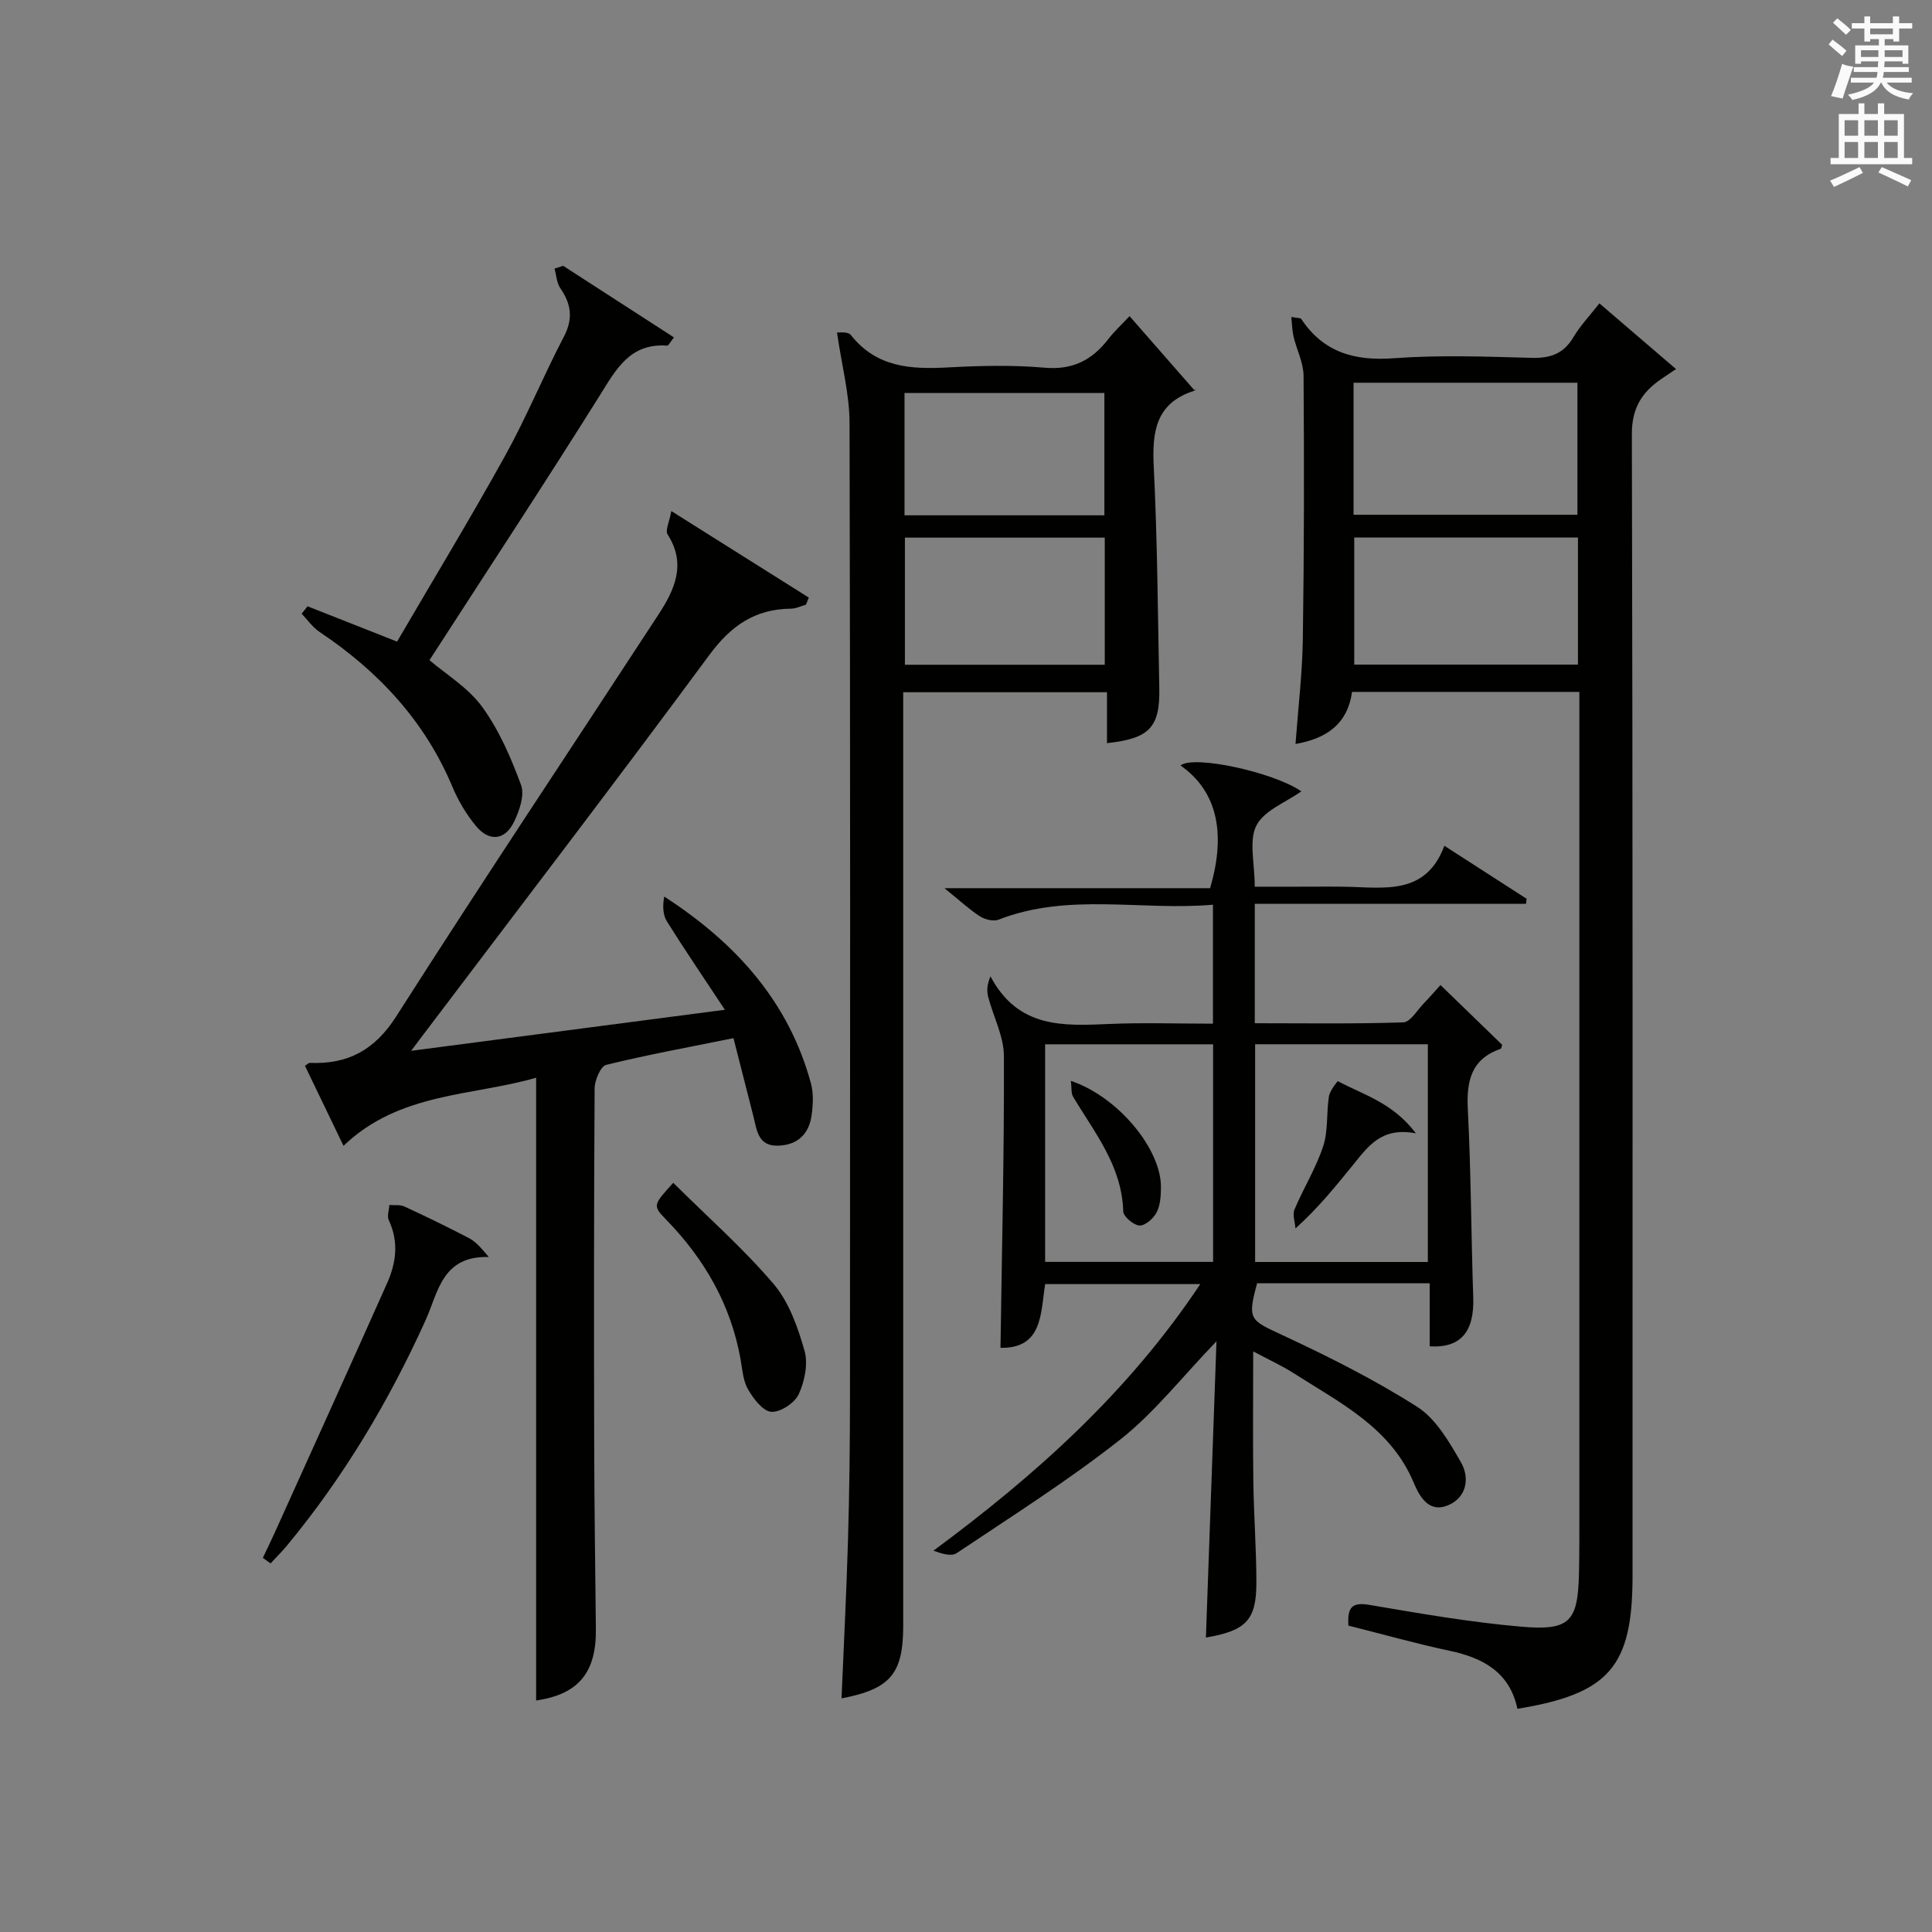 <?xml version="1.0" encoding="utf-8"?>
<!-- Generator: Adobe Illustrator 22.0.0, SVG Export Plug-In . SVG Version: 6.00 Build 0)  -->
<svg version="1.1" id="漢-ZDIC-典" xmlns="http://www.w3.org/2000/svg" xmlns:xlink="http://www.w3.org/1999/xlink" x="0px" y="0px"
	 viewBox="0 0 400 400" style="enable-background:new 0 0 400 400;" xml:space="preserve">
<rect x="0" y="0" width="400" height="400" fill="#808080" stroke="none"/>
<style type="text/css">
	.st1{fill:#010100;}
	.st2{fill:#fafafb;}
</style>
<g>
	
	<path class="st1" d="M279.18,336.57c-0.26-3.77,0.72-4.91,4.31-4.3c10.46,1.78,20.96,3.61,31.51,4.52c10.07,0.87,11.68-1.08,11.91-11.04
		c0.09-4,0.08-8,0.08-11.99c0-54.98,0-109.95,0-164.93c0-1.78,0-3.57,0-5.58c-15.92,0-31.34,0-47.06,0
		c-0.91,6.54-5.15,9.65-11.71,10.78c0.54-7.36,1.41-14.55,1.52-21.76c0.27-18.15,0.28-36.32,0.15-54.47
		c-0.02-2.7-1.42-5.37-2.07-8.09c-0.29-1.22-0.3-2.5-0.47-4.08c1.44,0.25,1.92,0.19,2.04,0.38c4.61,6.96,11.06,8.76,19.2,8.16
		c9.44-0.7,18.98-0.34,28.47-0.08c3.87,0.11,6.64-0.81,8.68-4.25c1.42-2.4,3.4-4.48,5.4-7.03c5.32,4.56,10.41,8.93,15.86,13.6
		c-1.23,0.83-2.12,1.43-3.01,2.03c-4.05,2.75-6.15,6.05-6.13,11.46c0.2,78.8,0.14,157.6,0.14,236.4c0,18.75-4.82,24.38-23.84,27.49
		c-1.57-7.5-7.02-10.53-14.02-12.01C293.18,340.3,286.33,338.36,279.18,336.57z M280.24,106.58c15.75,0,31.1,0,46.35,0
		c0-9.38,0-18.41,0-27.34c-15.64,0-30.88,0-46.35,0C280.24,88.39,280.24,97.3,280.24,106.58z M280.38,111.28c0,9.14,0,17.83,0,26.32
		c15.74,0,31.09,0,46.32,0c0-8.97,0-17.55,0-26.32C311.18,111.28,295.95,111.28,280.38,111.28z"/>
	<path class="st1" d="M298.24,203.94c4.5,4.36,8.62,8.35,12.76,12.37c-0.09,0.25-0.13,0.77-0.32,0.84c-6.12,2.13-7.08,6.69-6.78,12.56
		c0.66,12.95,0.68,25.94,1.12,38.91c0.24,7.06-2.56,10.53-9.02,10.12c0-2.12,0-4.26,0-6.41c0-2.13,0-4.25,0-6.64
		c-12.26,0-24.02,0-35.73,0c-2.04,7.48-1.49,7.6,5.05,10.64c9.61,4.47,19.16,9.25,28.08,14.93c3.91,2.49,6.64,7.26,9.07,11.48
		c1.86,3.24,1.22,7.29-2.68,8.92c-3.82,1.6-5.8-1.58-7.05-4.58c-4.78-11.52-15.34-16.65-24.96-22.81c-2.35-1.51-4.92-2.67-8.32-4.48
		c0,9.43-0.09,18.18,0.03,26.93c0.09,6.98,0.63,13.96,0.63,20.95c0,7.77-2.13,9.94-10.45,11.37c0.72-20.14,1.43-40.25,2.19-61.34
		c-7.18,7.45-12.84,14.75-19.88,20.31c-10.79,8.51-22.48,15.89-33.91,23.55c-1.12,0.75-3.16,0.1-4.81-0.51
		c21.2-15.67,40.31-32.77,55.25-55.19c-11.02,0-21.39,0-32.12,0c-0.95,5.95-0.48,13.37-9.25,13.19c0.29-20.22,0.78-40.31,0.71-60.39
		c-0.01-4.06-2.16-8.11-3.24-12.19c-0.31-1.19-0.33-2.46,0.46-4.33c5.72,10.82,15.11,10.27,24.63,9.86
		c6.98-0.3,13.98-0.06,21.43-0.06c0-8.09,0-15.94,0-24.63c-14.86,1.3-29.86-2.57-44.4,3.1c-1.06,0.41-2.83-0.04-3.87-0.71
		c-2.2-1.42-4.14-3.24-7.32-5.81c19.25,0,37.23,0,54.99,0c3.46-11.69,1.27-20.24-6.11-25.4c2.59-2.22,19.17,1.33,25.01,5.35
		c-3.22,2.29-7.7,3.94-9.3,7.06c-1.61,3.15-0.35,7.76-0.35,12.68c3.01,0,6.08,0,9.15,0c3.17,0,6.33-0.04,9.5,0.01
		c8.07,0.12,16.74,1.91,20.61-8.48c6.19,3.99,11.61,7.48,17.03,10.97c-0.04,0.35-0.09,0.7-0.13,1.05c-18.6,0-37.2,0-56.15,0
		c0,8.53,0,16.26,0,24.72c10.27,0,20.52,0.16,30.75-0.18c1.45-0.05,2.86-2.51,4.22-3.91C296.02,206.46,297.21,205.07,298.24,203.94z
		 M259.86,216.2c0,15.31,0,30.17,0,45.08c12.22,0,23.98,0,35.76,0c0-15.19,0-30.07,0-45.08C283.6,216.2,271.96,216.2,259.86,216.2z
		 M216.38,216.21c0,15.29,0,30.15,0,45.05c11.8,0,23.21,0,34.78,0c0-15.2,0-30.06,0-45.05
		C239.43,216.21,228.12,216.21,216.38,216.21z"/>
	<path class="st1" d="M173.29,68.84c0.26,0.04,2.25-0.26,2.87,0.52c5.3,6.74,12.45,7.13,20.15,6.71c6.64-0.36,13.36-0.52,19.97,0.06
		c5.82,0.51,9.85-1.59,13.21-5.96c1.2-1.56,2.68-2.91,4.37-4.72c4.51,5.16,8.84,10.1,13.44,15.36c0.4-0.69,0.25,0-0.1,0.11
		c-7.89,2.54-8.69,8.41-8.33,15.67c0.76,15.28,0.84,30.59,1.15,45.89c0.16,8.09-2.03,10.44-10.83,11.38c0-3.42,0-6.81,0-10.54
		c-14.19,0-27.9,0-42.19,0c0,2,0,3.94,0,5.88c0,62.46,0,124.92,0,187.38c0,9.98-2.67,13.12-12.77,15.05
		c0.46-10.95,1.02-21.87,1.34-32.8c0.29-9.98,0.41-19.98,0.41-29.97c0.03-67.12,0.08-134.25-0.09-201.37
		C175.87,81.59,174.28,75.67,173.29,68.84z M187.35,111.31c0,9.05,0,17.74,0,26.32c14.04,0,27.73,0,41.38,0c0-8.94,0-17.51,0-26.32
		C214.9,111.31,201.34,111.31,187.35,111.31z M228.65,106.69c0-8.71,0-17.06,0-25.32c-14.04,0-27.73,0-41.38,0
		c0,8.61,0,16.84,0,25.32C201.09,106.69,214.65,106.69,228.65,106.69z"/>
	<path class="st1" d="M138.99,105.81c10.17,6.4,19.32,12.15,28.46,17.91c-0.19,0.49-0.39,0.98-0.58,1.47c-1.04,0.29-2.08,0.82-3.12,0.83
		c-7.43,0.07-12.41,3.52-16.87,9.56c-19.46,26.37-39.4,52.39-59.16,78.53c-0.58,0.77-1.16,1.54-2.6,3.45
		c22.05-2.88,42.93-5.62,64.96-8.5c-4.4-6.66-8.31-12.39-11.99-18.27c-0.86-1.37-0.92-3.23-0.57-5.17
		c14.78,9.58,25.79,21.72,30.39,38.74c0.54,2.02,0.42,4.32,0.14,6.44c-0.52,3.98-2.92,6.3-7.01,6.4c-4.17,0.1-4.35-3.32-5.08-6.17
		c-1.35-5.26-2.69-10.53-4.1-16.09c-9.24,1.87-17.86,3.44-26.35,5.53c-1.17,0.29-2.39,3.19-2.4,4.89
		c-0.15,24.49-0.15,48.99-0.09,73.48c0.03,12.83,0.22,25.65,0.35,38.48c0.1,9.11-3.74,13.49-12.37,14.75c0-42.8,0-85.69,0-128.94
		c-13.14,3.82-28.32,2.98-39.88,14.1c-2.6-5.39-5.29-10.98-7.98-16.56c0.51-0.33,0.76-0.62,0.99-0.61
		c7.89,0.32,13.44-2.63,17.92-9.65c17.79-27.89,36.16-55.42,54.25-83.13c3.36-5.15,5.87-10.47,1.92-16.63
		C137.68,109.82,138.6,108.03,138.99,105.81z"/>
	<path class="st1" d="M116.59,55.03c7.6,4.91,15.2,9.82,22.95,14.83c-0.82,1.02-1.14,1.72-1.41,1.7c-7.75-0.56-10.6,4.95-14.05,10.47
		c-11.47,18.31-23.35,36.36-35.16,54.65c3.39,2.91,8,5.67,10.91,9.67c3.51,4.82,5.97,10.54,8.05,16.18
		c0.77,2.09-0.33,5.29-1.43,7.57c-1.86,3.89-5.15,4.25-7.91,0.91c-1.98-2.4-3.65-5.2-4.86-8.08c-5.74-13.69-15.35-23.96-27.53-32.1
		c-1.43-0.96-2.48-2.5-3.7-3.77c0.41-0.51,0.82-1.02,1.23-1.53c5.79,2.28,11.57,4.56,18.53,7.31c7.43-12.73,15.17-25.49,22.39-38.52
		c4.43-7.99,7.9-16.5,12.14-24.6c1.95-3.73,1.54-6.77-0.73-10.05c-0.76-1.1-0.82-2.69-1.2-4.05C115.4,55.43,116,55.23,116.59,55.03z
		"/>
	<path class="st1" d="M54.42,322.53c0.81-1.71,1.65-3.41,2.43-5.14c7.78-17.24,15.6-34.46,23.3-51.73c1.88-4.21,2.44-8.57,0.35-13.02
		c-0.4-0.85,0.05-2.09,0.11-3.16c1.04,0.09,2.22-0.1,3.11,0.31c4.52,2.09,9,4.26,13.41,6.57c1.36,0.71,2.44,1.96,4.07,3.89
		c-9.71-0.28-10.47,7.32-13.11,13.14c-7.59,16.75-16.93,32.42-28.68,46.61c-1.07,1.29-2.26,2.46-3.4,3.69
		C55.49,323.31,54.96,322.92,54.42,322.53z"/>
	<path class="st1" d="M139.39,244.89c7.15,7.1,14.5,13.58,20.79,20.96c3.18,3.74,5,8.94,6.38,13.78c0.78,2.73,0.04,6.35-1.19,9.02
		c-0.84,1.82-3.8,3.78-5.68,3.65c-1.74-0.12-3.69-2.7-4.81-4.63c-1.03-1.78-1.18-4.11-1.55-6.22c-2.01-11.33-7.47-20.78-15.43-28.96
		C135.08,249.6,135.24,249.45,139.39,244.89z"/>
	
	
	
	
	
	
	<path class="st1" d="M293.15,234.65c-7.19-1.4-9.96,2.79-12.99,6.5c-3.56,4.35-7.04,8.76-11.95,13.19c-0.09-1.32-0.66-2.83-0.2-3.92
		c1.86-4.42,4.45-8.57,5.94-13.1c1.06-3.22,0.65-6.9,1.19-10.33c0.18-1.17,1.79-3.18,1.85-3.15
		C282.22,226.66,288.32,228.25,293.15,234.65z"/>
	<path class="st1" d="M221.71,223.78c9.71,3.26,18.63,14,18.65,21.93c0,1.78-0.11,3.76-0.88,5.28c-0.64,1.27-2.38,2.8-3.56,2.74
		c-1.22-0.06-3.34-1.86-3.37-2.95c-0.26-9.39-5.93-16.27-10.39-23.74C221.74,226.34,221.9,225.28,221.71,223.78z"/>
	<path class="st2" d="M378.6,9.2l0.8-1c0.9,0.7,1.9,1.4,2.9,2.3l-0.9,1.1C380.3,10.7,379.4,9.9,378.6,9.2z M379.1,19.9
		c0.9-2.1,1.6-4.3,2.3-6.7c0.4,0.2,0.8,0.4,2.3,0.6c-0.7,2.1-1.5,4.3-2.2,6.6L379.1,19.9z M379.5,4.7l0.9-0.9c1,0.8,2,1.6,2.8,2.4
		l-1,1C381.2,6.3,380.3,5.4,379.5,4.7z M392,3.4h1.2v1.4h2.7v1.1h-2.7v2.7H392V8.1h-1.8v1.3h4.9v3.8h-1.2v-0.5h-3.7
		c0,0.4-0.1,0.9-0.1,1.2h5.1v1H390c0,0.5-0.1,0.9-0.2,1.2h6v1h-5.2c1.1,1.3,2.9,2,5.5,2.2c-0.4,0.4-0.7,0.8-0.9,1.3
		c-2.9-0.5-4.8-1.6-5.7-3.5h-0.1c-0.8,1.7-2.7,2.9-5.9,3.6c-0.2-0.4-0.6-0.8-0.9-1.1c2.8-0.6,4.6-1.4,5.4-2.5h-4.8v-1h5.3
		c0.1-0.3,0.2-0.7,0.2-1.2h-4.9v-1h5c0-0.4,0-0.8,0.1-1.2h-3.6v0.5h-1.2V9.4h4.9V8.1h-1.8v0.5H386V5.9h-2.6V4.8h2.6V3.4h1.2v1.4h4.7
		V3.4z M385.3,11.8h3.6c0-0.4,0-0.9,0-1.4h-3.6V11.8z M387.2,7.1h4.7V5.9h-4.7V7.1z M393.9,10.4h-3.7c0,0.5,0,1,0,1.4h3.7V10.4z"/>
	<path class="st2" d="M384.7,21.4h1.3v2.2h2.8v-2.2h1.3v2.2h4.1v9.1h1.7V34h-16.9v-1.3h1.7v-9.1h4.1V21.4z M385,34.6l0.7,1.2
		c-1.8,0.9-3.8,1.9-6,2.9c-0.2-0.4-0.5-0.8-0.8-1.3C381.3,36.4,383.3,35.4,385,34.6z M381.9,28.1h2.8v-3.2h-2.8V28.1z M381.9,32.7
		h2.8v-3.3h-2.8V32.7z M386,28.1h2.8v-3.2H386V28.1z M386,32.7h2.8v-3.3H386V32.7z M389.6,34.6c2.1,0.9,4.1,1.8,6.1,2.7l-0.7,1.3
		c-2.2-1.1-4.2-2-6.1-2.9L389.6,34.6z M392.9,24.9h-2.8v3.2h2.8V24.9z M390.1,32.7h2.8v-3.3h-2.8V32.7z"/>
</g>
</svg>
